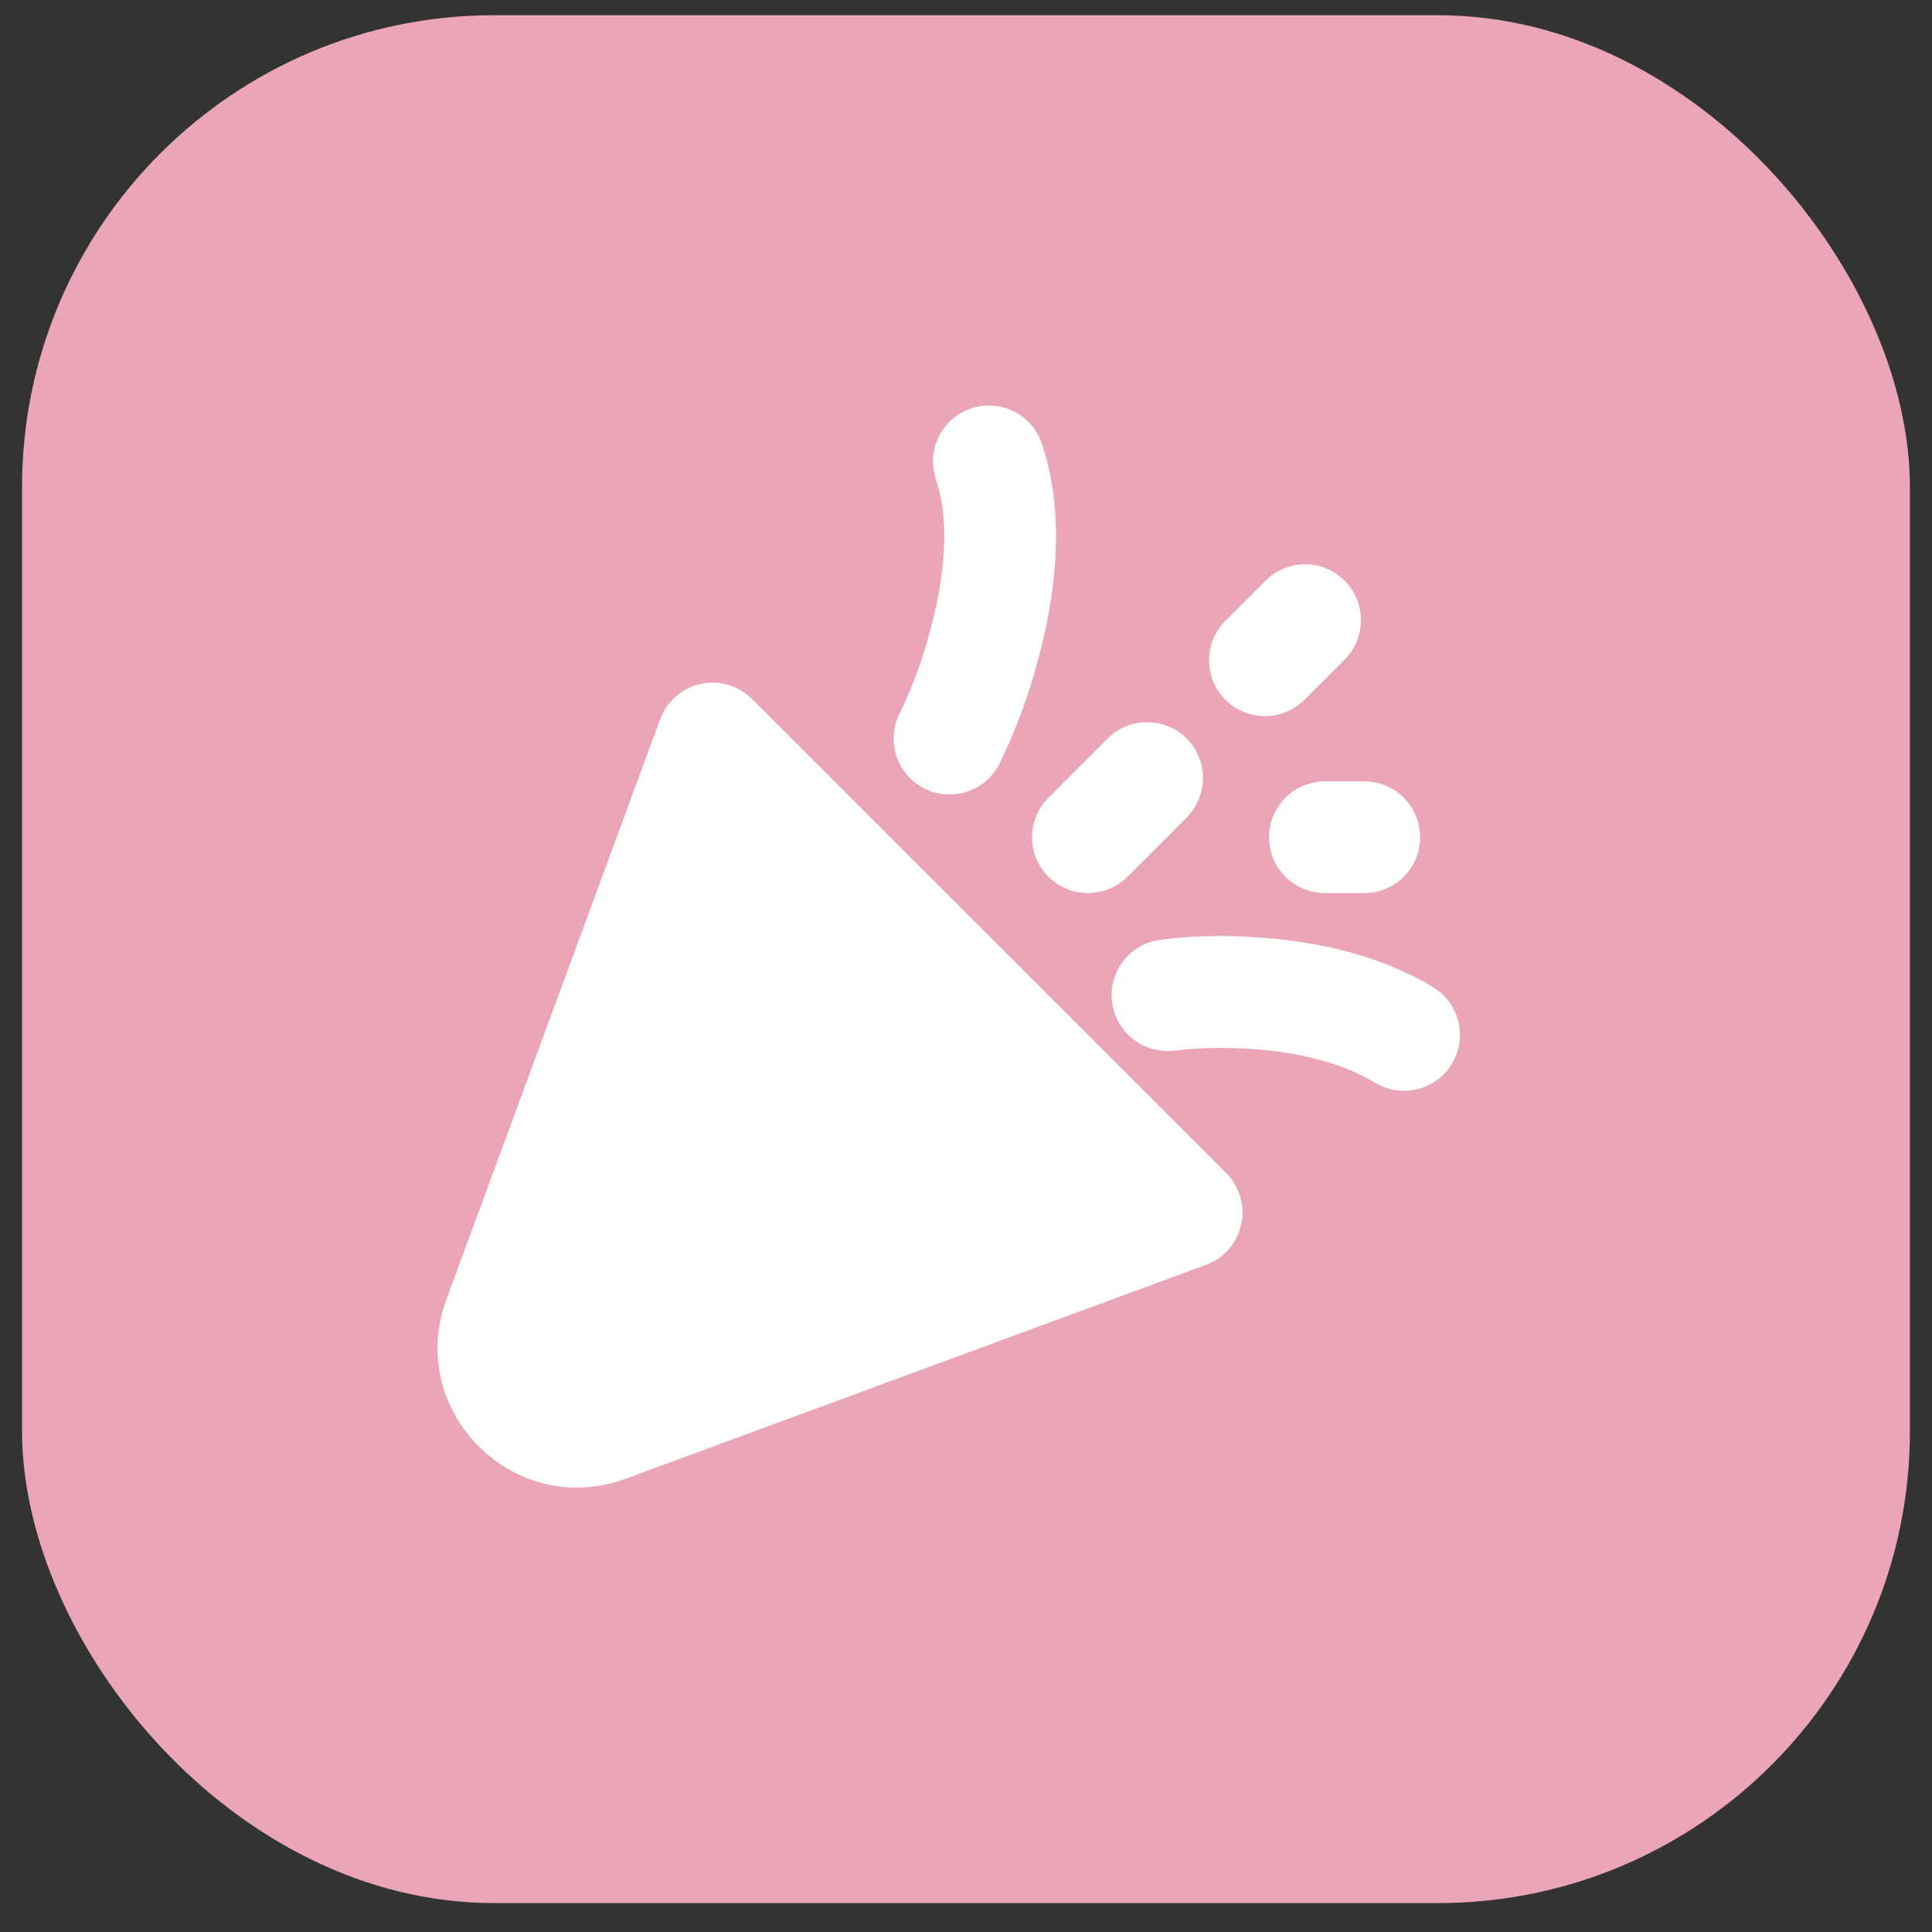 <?xml version="1.0" encoding="UTF-8"?>
<svg xmlns="http://www.w3.org/2000/svg" width="56" height="56" viewBox="0 0 56 56" fill="none">
  <rect x="0" y="0" width="56" height="56" fill="#333333" stroke="none"/>
  <rect x="0.639" y="0.441" width="54.721" height="54.721" rx="13.68" fill="#EBA5B8"></rect>
  <path d="M21.645 20.127L21.799 20.262L35.539 34C35.719 34.18 35.854 34.4 35.934 34.642C36.013 34.883 36.034 35.141 35.995 35.392C35.956 35.644 35.859 35.883 35.71 36.089C35.562 36.296 35.367 36.465 35.141 36.582L34.953 36.663L18.139 42.86C14.978 44.026 11.9 41.054 12.86 37.899L12.941 37.662L19.136 20.848C19.218 20.625 19.348 20.423 19.516 20.256C19.685 20.089 19.888 19.961 20.112 19.881C20.335 19.802 20.574 19.772 20.81 19.795C21.046 19.817 21.274 19.892 21.479 20.012L21.645 20.127ZM36.268 27.161C37.743 27.238 39.765 27.549 41.523 28.605C41.88 28.816 42.142 29.156 42.255 29.555C42.368 29.953 42.325 30.38 42.133 30.748C41.941 31.115 41.615 31.395 41.223 31.529C40.831 31.664 40.403 31.643 40.026 31.471L39.857 31.382C38.753 30.718 37.341 30.459 36.098 30.394C35.585 30.366 35.072 30.368 34.56 30.401L34.048 30.451C33.626 30.505 33.199 30.391 32.86 30.133C32.521 29.875 32.298 29.494 32.238 29.073C32.178 28.651 32.287 28.223 32.54 27.881C32.794 27.538 33.172 27.31 33.593 27.245C34.48 27.131 35.376 27.102 36.268 27.159M39.547 22.648C39.959 22.649 40.356 22.807 40.656 23.091C40.955 23.374 41.136 23.761 41.16 24.173C41.184 24.585 41.049 24.991 40.785 25.307C40.52 25.623 40.144 25.826 39.734 25.875L39.547 25.887H38.4C37.988 25.886 37.591 25.727 37.291 25.444C36.992 25.16 36.811 24.773 36.787 24.361C36.763 23.95 36.897 23.544 37.162 23.228C37.427 22.912 37.803 22.708 38.212 22.66L38.4 22.648H39.547ZM34.395 21.406C34.673 21.685 34.841 22.056 34.865 22.45C34.89 22.843 34.77 23.232 34.529 23.544L34.395 23.696L32.677 25.414C32.385 25.704 31.994 25.873 31.583 25.885C31.172 25.898 30.771 25.753 30.463 25.481C30.154 25.209 29.961 24.83 29.922 24.42C29.883 24.011 30.001 23.602 30.253 23.276L30.387 23.124L32.103 21.408C32.254 21.257 32.432 21.138 32.629 21.056C32.825 20.975 33.036 20.933 33.249 20.933C33.462 20.933 33.672 20.975 33.869 21.056C34.066 21.138 34.244 21.256 34.395 21.406ZM30.206 12.882C30.931 15.061 30.543 17.448 30.089 19.115C29.818 20.155 29.444 21.166 28.972 22.132C28.78 22.516 28.444 22.808 28.036 22.945C27.629 23.081 27.184 23.05 26.8 22.858C26.416 22.666 26.123 22.33 25.987 21.922C25.851 21.515 25.882 21.07 26.074 20.686C26.451 19.91 26.749 19.099 26.964 18.264C27.332 16.916 27.517 15.454 27.233 14.256L27.134 13.907C27.064 13.704 27.034 13.49 27.047 13.275C27.06 13.062 27.116 12.852 27.21 12.66C27.305 12.467 27.436 12.296 27.598 12.154C27.759 12.013 27.947 11.906 28.151 11.838C28.354 11.77 28.569 11.743 28.783 11.759C28.997 11.775 29.205 11.833 29.396 11.93C29.588 12.027 29.758 12.161 29.897 12.325C30.036 12.488 30.141 12.677 30.206 12.882ZM38.973 16.829C39.277 17.133 39.447 17.544 39.447 17.974C39.447 18.403 39.277 18.815 38.973 19.119L37.829 20.263C37.679 20.418 37.501 20.541 37.303 20.626C37.106 20.711 36.893 20.756 36.678 20.758C36.463 20.759 36.25 20.718 36.051 20.637C35.852 20.556 35.671 20.435 35.519 20.283C35.367 20.131 35.247 19.951 35.166 19.752C35.084 19.552 35.043 19.339 35.045 19.124C35.047 18.909 35.092 18.697 35.176 18.499C35.261 18.302 35.385 18.123 35.539 17.974L36.684 16.829C36.988 16.526 37.399 16.355 37.829 16.355C38.258 16.355 38.67 16.526 38.973 16.829Z" fill="white"></path>
</svg>

